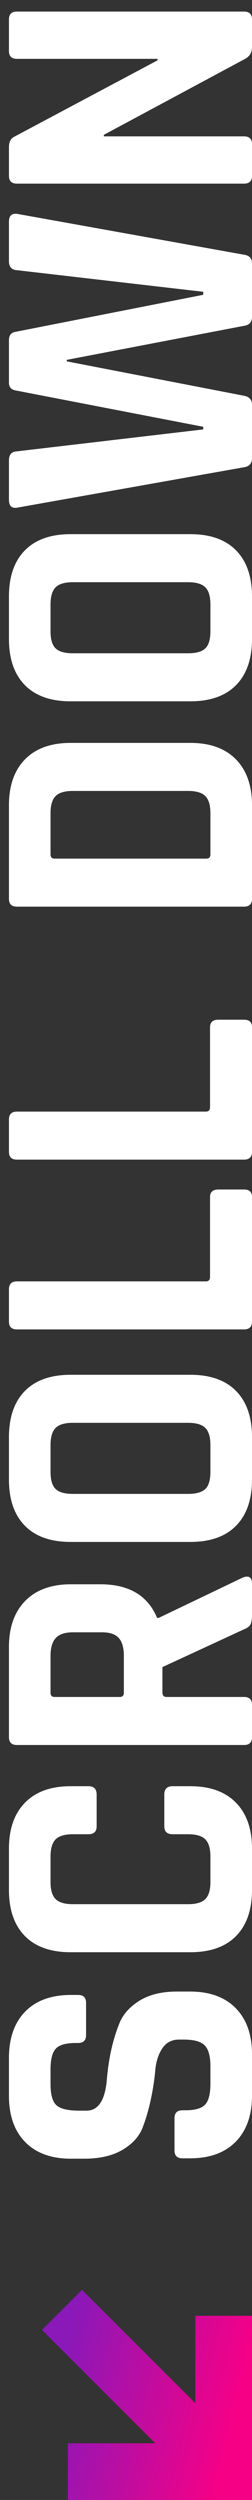 <?xml version="1.0" encoding="UTF-8"?>
<svg xmlns="http://www.w3.org/2000/svg" xmlns:xlink="http://www.w3.org/1999/xlink" width="12px" height="119px" viewBox="0 0 12 119" version="1.1">
  <rect x="0" y="0" width="12" height="119" fill="#333333" stroke="none"/>
  <title>Group 12</title>
  <defs>
    <linearGradient x1="6.03%" y1="50%" x2="88.405%" y2="70.107%" id="linearGradient-1">
      <stop stop-color="#F60086" offset="0%"></stop>
      <stop stop-color="#8B18B8" offset="100%"></stop>
    </linearGradient>
  </defs>
  <g id="UI-Design" stroke="none" stroke-width="1" fill="none" fill-rule="evenodd">
    <g id="Option-6-Copy" transform="translate(-40, -437)" fill-rule="nonzero">
      <g id="Group-12" transform="translate(40.426, 437.551)">
        <g id="SCROLL-DOWN" transform="translate(5.787, 51.102) rotate(-90) translate(-5.787, -51.102)translate(-45.315, 45.315)" fill="#FFFFFF">
          <path d="M0.018,8.622 L0.018,8.262 C0.018,8.01 0.144,7.884 0.396,7.884 L1.926,7.884 C2.178,7.884 2.304,8.01 2.304,8.262 L2.304,8.406 C2.304,8.862 2.394,9.174 2.574,9.342 C2.754,9.51 3.084,9.594 3.564,9.594 L4.41,9.594 C4.878,9.594 5.205,9.504 5.391,9.324 C5.577,9.144 5.67,8.808 5.67,8.316 L5.67,8.1 C5.67,7.752 5.529,7.485 5.247,7.299 C4.965,7.113 4.614,7.002 4.194,6.966 C3.774,6.93 3.321,6.861 2.835,6.759 C2.349,6.657 1.896,6.525 1.476,6.363 C1.056,6.201 0.705,5.883 0.423,5.409 C0.141,4.935 0,4.326 0,3.582 L0,2.952 C0,2.016 0.264,1.29 0.792,0.774 C1.32,0.258 2.052,0 2.988,0 L4.788,0 C5.736,0 6.474,0.258 7.002,0.774 C7.53,1.29 7.794,2.016 7.794,2.952 L7.794,3.294 C7.794,3.546 7.668,3.672 7.416,3.672 L5.886,3.672 C5.634,3.672 5.508,3.546 5.508,3.294 L5.508,3.186 C5.508,2.718 5.418,2.4 5.238,2.232 C5.058,2.064 4.728,1.98 4.248,1.98 L3.546,1.98 C3.054,1.98 2.721,2.073 2.547,2.259 C2.373,2.445 2.286,2.808 2.286,3.348 L2.286,3.69 C2.286,4.254 2.778,4.578 3.762,4.662 C4.782,4.746 5.688,4.95 6.48,5.274 C6.9,5.454 7.251,5.775 7.533,6.237 C7.815,6.699 7.956,7.29 7.956,8.01 L7.956,8.622 C7.956,9.558 7.692,10.284 7.164,10.8 C6.636,11.316 5.904,11.574 4.968,11.574 L3.006,11.574 C2.07,11.574 1.338,11.316 0.81,10.8 C0.282,10.284 0.018,9.558 0.018,8.622 Z" id="Path"></path>
          <path d="M14.76,11.574 L12.798,11.574 C11.85,11.574 11.118,11.322 10.602,10.818 C10.086,10.314 9.828,9.588 9.828,8.64 L9.828,2.934 C9.828,1.986 10.086,1.26 10.602,0.756 C11.118,0.252 11.85,0 12.798,0 L14.76,0 C15.696,0 16.425,0.255 16.947,0.765 C17.469,1.275 17.73,1.998 17.73,2.934 L17.73,3.78 C17.73,4.044 17.598,4.176 17.334,4.176 L15.822,4.176 C15.57,4.176 15.444,4.044 15.444,3.78 L15.444,3.042 C15.444,2.658 15.363,2.385 15.201,2.223 C15.039,2.061 14.766,1.98 14.382,1.98 L13.158,1.98 C12.786,1.98 12.519,2.061 12.357,2.223 C12.195,2.385 12.114,2.658 12.114,3.042 L12.114,8.532 C12.114,8.916 12.195,9.189 12.357,9.351 C12.519,9.513 12.786,9.594 13.158,9.594 L14.382,9.594 C14.766,9.594 15.039,9.513 15.201,9.351 C15.363,9.189 15.444,8.916 15.444,8.532 L15.444,7.794 C15.444,7.53 15.57,7.398 15.822,7.398 L17.334,7.398 C17.598,7.398 17.73,7.53 17.73,7.794 L17.73,8.64 C17.73,9.576 17.469,10.299 16.947,10.809 C16.425,11.319 15.696,11.574 14.76,11.574 Z" id="Path"></path>
          <path d="M21.6,11.574 L20.07,11.574 C19.818,11.574 19.692,11.448 19.692,11.196 L19.692,0.378 C19.692,0.126 19.818,0 20.07,0 L24.354,0 C25.29,0 26.022,0.258 26.55,0.774 C27.078,1.29 27.342,2.016 27.342,2.952 L27.342,4.356 C27.342,5.712 26.808,6.612 25.74,7.056 L25.74,7.128 L27.666,11.142 C27.774,11.43 27.672,11.574 27.36,11.574 L25.902,11.574 C25.686,11.574 25.53,11.55 25.434,11.502 C25.338,11.454 25.26,11.352 25.2,11.196 L23.4,7.308 L22.194,7.308 C22.05,7.308 21.978,7.374 21.978,7.506 L21.978,11.196 C21.978,11.448 21.852,11.574 21.6,11.574 Z M22.176,5.472 L23.94,5.472 C24.324,5.472 24.606,5.391 24.786,5.229 C24.966,5.067 25.056,4.806 25.056,4.446 L25.056,3.042 C25.056,2.67 24.966,2.4 24.786,2.232 C24.606,2.064 24.324,1.98 23.94,1.98 L22.176,1.98 C22.044,1.98 21.978,2.046 21.978,2.178 L21.978,5.274 C21.978,5.406 22.044,5.472 22.176,5.472 Z" id="Shape"></path>
          <path d="M32.688,9.594 L33.966,9.594 C34.35,9.594 34.623,9.513 34.785,9.351 C34.947,9.189 35.028,8.916 35.028,8.532 L35.028,3.042 C35.028,2.658 34.947,2.385 34.785,2.223 C34.623,2.061 34.35,1.98 33.966,1.98 L32.688,1.98 C32.304,1.98 32.034,2.061 31.878,2.223 C31.722,2.385 31.644,2.658 31.644,3.042 L31.644,8.532 C31.644,8.916 31.722,9.189 31.878,9.351 C32.034,9.513 32.304,9.594 32.688,9.594 Z M34.344,11.574 L32.328,11.574 C31.38,11.574 30.648,11.322 30.132,10.818 C29.616,10.314 29.358,9.588 29.358,8.64 L29.358,2.934 C29.358,1.986 29.616,1.26 30.132,0.756 C30.648,0.252 31.38,0 32.328,0 L34.344,0 C35.292,0 36.024,0.252 36.54,0.756 C37.056,1.26 37.314,1.986 37.314,2.934 L37.314,8.64 C37.314,9.588 37.056,10.314 36.54,10.818 C36.024,11.322 35.292,11.574 34.344,11.574 Z" id="Shape"></path>
          <path d="M45.774,11.574 L39.852,11.574 C39.6,11.574 39.474,11.448 39.474,11.196 L39.474,0.378 C39.474,0.126 39.6,0 39.852,0 L41.382,0 C41.634,0 41.76,0.126 41.76,0.378 L41.76,9.378 C41.76,9.51 41.832,9.576 41.976,9.576 L45.774,9.576 C46.014,9.576 46.134,9.708 46.134,9.972 L46.134,11.196 C46.134,11.448 46.014,11.574 45.774,11.574 Z" id="Path"></path>
          <path d="M53.856,11.574 L47.934,11.574 C47.682,11.574 47.556,11.448 47.556,11.196 L47.556,0.378 C47.556,0.126 47.682,0 47.934,0 L49.464,0 C49.716,0 49.842,0.126 49.842,0.378 L49.842,9.378 C49.842,9.51 49.914,9.576 50.058,9.576 L53.856,9.576 C54.096,9.576 54.216,9.708 54.216,9.972 L54.216,11.196 C54.216,11.448 54.096,11.574 53.856,11.574 Z" id="Path"></path>
          <path d="M62.082,9.594 L64.044,9.594 C64.428,9.594 64.701,9.513 64.863,9.351 C65.025,9.189 65.106,8.916 65.106,8.532 L65.106,3.042 C65.106,2.658 65.025,2.385 64.863,2.223 C64.701,2.061 64.428,1.98 64.044,1.98 L62.082,1.98 C61.95,1.98 61.884,2.046 61.884,2.178 L61.884,9.396 C61.884,9.528 61.95,9.594 62.082,9.594 Z M59.598,11.196 L59.598,0.378 C59.598,0.126 59.724,0 59.976,0 L64.422,0 C65.358,0 66.087,0.255 66.609,0.765 C67.131,1.275 67.392,1.998 67.392,2.934 L67.392,8.64 C67.392,9.576 67.131,10.299 66.609,10.809 C66.087,11.319 65.358,11.574 64.422,11.574 L59.976,11.574 C59.724,11.574 59.598,11.448 59.598,11.196 Z" id="Shape"></path>
          <path d="M72.702,9.594 L73.98,9.594 C74.364,9.594 74.637,9.513 74.799,9.351 C74.961,9.189 75.042,8.916 75.042,8.532 L75.042,3.042 C75.042,2.658 74.961,2.385 74.799,2.223 C74.637,2.061 74.364,1.98 73.98,1.98 L72.702,1.98 C72.318,1.98 72.048,2.061 71.892,2.223 C71.736,2.385 71.658,2.658 71.658,3.042 L71.658,8.532 C71.658,8.916 71.736,9.189 71.892,9.351 C72.048,9.513 72.318,9.594 72.702,9.594 Z M74.358,11.574 L72.342,11.574 C71.394,11.574 70.662,11.322 70.146,10.818 C69.63,10.314 69.372,9.588 69.372,8.64 L69.372,2.934 C69.372,1.986 69.63,1.26 70.146,0.756 C70.662,0.252 71.394,0 72.342,0 L74.358,0 C75.306,0 76.038,0.252 76.554,0.756 C77.07,1.26 77.328,1.986 77.328,2.934 L77.328,8.64 C77.328,9.588 77.07,10.314 76.554,10.818 C76.038,11.322 75.306,11.574 74.358,11.574 Z" id="Shape"></path>
          <path d="M83.484,11.574 L80.964,11.574 C80.7,11.574 80.55,11.448 80.514,11.196 L78.588,0.378 C78.552,0.126 78.678,0 78.966,0 L80.838,0 C81.114,0 81.258,0.126 81.27,0.378 L82.314,9.252 L82.44,9.252 L84.168,0.324 C84.204,0.108 84.33,0 84.546,0 L86.562,0 C86.79,0 86.922,0.102 86.958,0.306 L88.722,9.252 L88.866,9.252 L89.892,0.396 C89.904,0.132 90.048,0 90.324,0 L92.196,0 C92.484,0 92.61,0.132 92.574,0.396 L90.63,11.196 C90.594,11.448 90.456,11.574 90.216,11.574 L87.678,11.574 C87.426,11.574 87.282,11.448 87.246,11.196 L85.626,2.754 L85.554,2.754 L83.916,11.196 C83.868,11.448 83.724,11.574 83.484,11.574 Z" id="Path"></path>
          <path d="M95.886,11.574 L94.392,11.574 C94.14,11.574 94.014,11.448 94.014,11.196 L94.014,0.378 C94.014,0.126 94.14,0 94.392,0 L95.742,0 C95.994,0 96.162,0.084 96.246,0.252 L99.882,7.074 L99.954,7.074 L99.954,0.378 C99.954,0.126 100.08,0 100.332,0 L101.826,0 C102.078,0 102.204,0.126 102.204,0.378 L102.204,11.196 C102.204,11.448 102.078,11.574 101.826,11.574 L100.512,11.574 C100.248,11.574 100.056,11.454 99.936,11.214 L96.336,4.518 L96.264,4.518 L96.264,11.196 C96.264,11.448 96.138,11.574 95.886,11.574 Z" id="Path"></path>
        </g>
        <polygon id="Path" fill="url(#linearGradient-1)" transform="translate(6.574, 113.449) rotate(180) translate(-6.574, -113.449)" points="10.341 108.449 1.574 108.449 1.574 117.216 4.272 117.216 4.272 113.054 9.667 118.449 11.574 116.542 6.179 111.147 10.341 111.147"></polygon>
      </g>
    </g>
  </g>
</svg>
